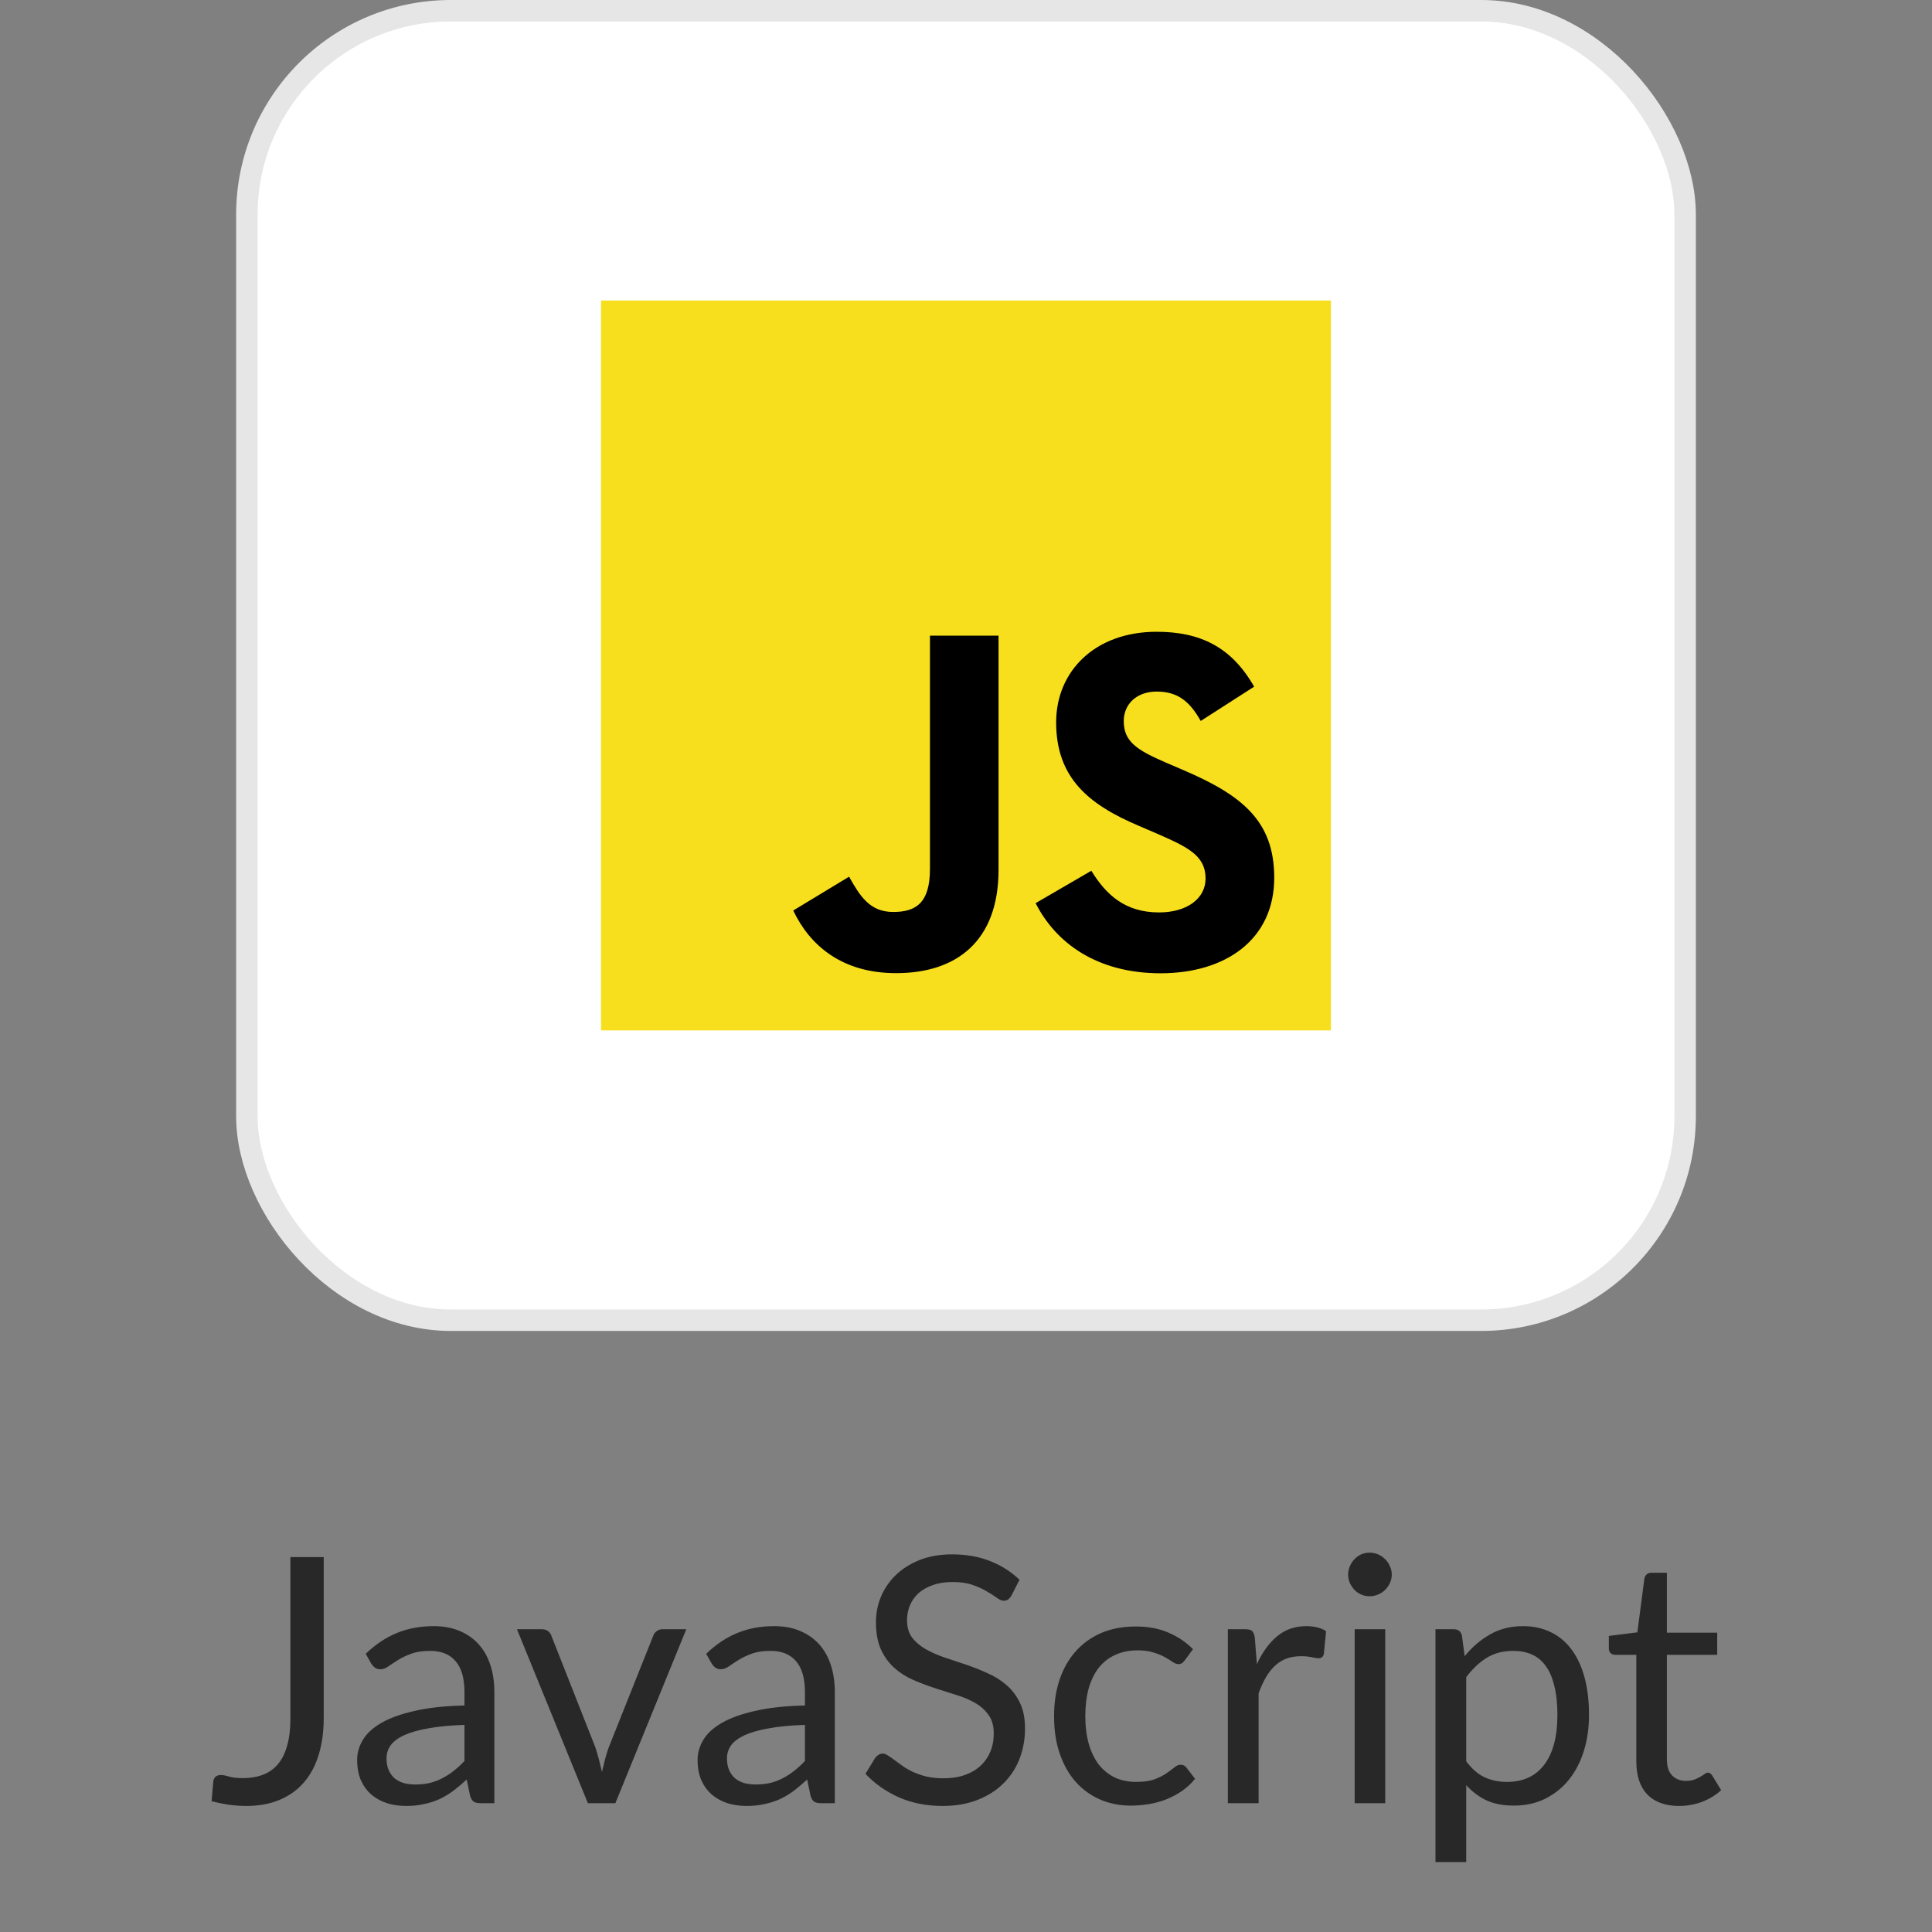 <svg width="90" height="90" viewBox="0 0 90 90" fill="none" xmlns="http://www.w3.org/2000/svg">
<rect x="0" y="0" width="90" height="90" fill="#808080" stroke="none"/>
<rect x="11.5" y="0.5" width="67" height="61" rx="9.5" fill="white"/>
<rect x="11.5" y="0.5" width="67" height="61" rx="9.5" stroke="#E6E6E6"/>
<g clip-path="url(#clip0_1529_1377)">
<path d="M28 14H62V48H28V14Z" fill="#F7DF1E"/>
<path d="M50.839 40.563C51.524 41.682 52.415 42.504 53.991 42.504C55.315 42.504 56.16 41.842 56.16 40.928C56.16 39.832 55.292 39.444 53.834 38.807L53.036 38.464C50.73 37.482 49.199 36.251 49.199 33.65C49.199 31.254 51.024 29.43 53.878 29.43C55.909 29.43 57.369 30.137 58.422 31.988L55.934 33.585C55.386 32.603 54.795 32.216 53.878 32.216C52.942 32.216 52.349 32.81 52.349 33.585C52.349 34.544 52.942 34.932 54.313 35.525L55.112 35.868C57.827 37.032 59.359 38.218 59.359 40.887C59.359 43.763 57.1 45.339 54.065 45.339C51.098 45.339 49.181 43.925 48.243 42.072L50.839 40.563ZM39.553 40.84C40.055 41.731 40.511 42.483 41.609 42.483C42.659 42.483 43.321 42.073 43.321 40.476V29.612H46.516V40.519C46.516 43.827 44.576 45.333 41.745 45.333C39.187 45.333 37.706 44.009 36.952 42.415L39.553 40.84Z" fill="black"/>
</g>
<path d="M15.08 80.04C15.08 80.68 15 81.253 14.84 81.76C14.685 82.267 14.453 82.696 14.144 83.048C13.84 83.395 13.464 83.661 13.016 83.848C12.568 84.035 12.053 84.128 11.472 84.128C10.944 84.128 10.405 84.053 9.856 83.904C9.867 83.749 9.88 83.597 9.896 83.448C9.912 83.293 9.925 83.141 9.936 82.992C9.947 82.901 9.979 82.829 10.032 82.776C10.091 82.717 10.179 82.688 10.296 82.688C10.392 82.688 10.517 82.712 10.672 82.76C10.832 82.808 11.045 82.832 11.312 82.832C11.664 82.832 11.979 82.779 12.256 82.672C12.533 82.565 12.765 82.4 12.952 82.176C13.139 81.952 13.28 81.667 13.376 81.32C13.477 80.968 13.528 80.552 13.528 80.072V72.536H15.08V80.04ZM21.637 80.352C20.981 80.373 20.421 80.427 19.957 80.512C19.498 80.592 19.122 80.699 18.829 80.832C18.541 80.965 18.331 81.123 18.197 81.304C18.069 81.485 18.005 81.688 18.005 81.912C18.005 82.125 18.04 82.309 18.109 82.464C18.178 82.619 18.272 82.747 18.389 82.848C18.512 82.944 18.653 83.016 18.813 83.064C18.979 83.107 19.154 83.128 19.341 83.128C19.592 83.128 19.821 83.104 20.029 83.056C20.237 83.003 20.432 82.928 20.613 82.832C20.8 82.736 20.976 82.621 21.141 82.488C21.312 82.355 21.477 82.203 21.637 82.032V80.352ZM17.037 77.04C17.485 76.608 17.968 76.285 18.485 76.072C19.003 75.859 19.576 75.752 20.205 75.752C20.659 75.752 21.061 75.827 21.413 75.976C21.765 76.125 22.061 76.333 22.301 76.6C22.541 76.867 22.723 77.189 22.845 77.568C22.968 77.947 23.029 78.363 23.029 78.816V84H22.397C22.259 84 22.152 83.979 22.077 83.936C22.003 83.888 21.944 83.797 21.901 83.664L21.741 82.896C21.528 83.093 21.32 83.269 21.117 83.424C20.915 83.573 20.701 83.701 20.477 83.808C20.253 83.909 20.013 83.987 19.757 84.04C19.506 84.099 19.227 84.128 18.917 84.128C18.602 84.128 18.306 84.085 18.029 84C17.752 83.909 17.509 83.776 17.301 83.6C17.099 83.424 16.936 83.203 16.813 82.936C16.696 82.664 16.637 82.344 16.637 81.976C16.637 81.656 16.725 81.349 16.901 81.056C17.077 80.757 17.363 80.493 17.757 80.264C18.152 80.035 18.666 79.848 19.301 79.704C19.936 79.555 20.715 79.469 21.637 79.448V78.816C21.637 78.187 21.501 77.712 21.229 77.392C20.957 77.067 20.56 76.904 20.037 76.904C19.685 76.904 19.389 76.949 19.149 77.04C18.915 77.125 18.709 77.224 18.533 77.336C18.363 77.443 18.213 77.541 18.085 77.632C17.962 77.717 17.84 77.76 17.717 77.76C17.621 77.76 17.538 77.736 17.469 77.688C17.4 77.635 17.341 77.571 17.293 77.496L17.037 77.04ZM31.97 75.896L28.666 84H27.386L24.082 75.896H25.242C25.36 75.896 25.456 75.925 25.53 75.984C25.605 76.043 25.656 76.112 25.682 76.192L27.738 81.408C27.802 81.605 27.858 81.797 27.906 81.984C27.954 82.171 28 82.357 28.042 82.544C28.085 82.357 28.13 82.171 28.178 81.984C28.226 81.797 28.285 81.605 28.354 81.408L30.434 76.192C30.466 76.107 30.52 76.037 30.594 75.984C30.669 75.925 30.757 75.896 30.858 75.896H31.97ZM37.497 80.352C36.841 80.373 36.281 80.427 35.817 80.512C35.358 80.592 34.982 80.699 34.689 80.832C34.401 80.965 34.19 81.123 34.057 81.304C33.929 81.485 33.865 81.688 33.865 81.912C33.865 82.125 33.899 82.309 33.969 82.464C34.038 82.619 34.131 82.747 34.249 82.848C34.371 82.944 34.513 83.016 34.673 83.064C34.838 83.107 35.014 83.128 35.201 83.128C35.451 83.128 35.681 83.104 35.889 83.056C36.097 83.003 36.291 82.928 36.473 82.832C36.659 82.736 36.835 82.621 37.001 82.488C37.171 82.355 37.337 82.203 37.497 82.032V80.352ZM32.897 77.04C33.345 76.608 33.827 76.285 34.345 76.072C34.862 75.859 35.435 75.752 36.065 75.752C36.518 75.752 36.921 75.827 37.273 75.976C37.625 76.125 37.921 76.333 38.161 76.6C38.401 76.867 38.582 77.189 38.705 77.568C38.827 77.947 38.889 78.363 38.889 78.816V84H38.257C38.118 84 38.011 83.979 37.937 83.936C37.862 83.888 37.803 83.797 37.761 83.664L37.601 82.896C37.387 83.093 37.179 83.269 36.977 83.424C36.774 83.573 36.561 83.701 36.337 83.808C36.113 83.909 35.873 83.987 35.617 84.04C35.366 84.099 35.086 84.128 34.777 84.128C34.462 84.128 34.166 84.085 33.889 84C33.611 83.909 33.369 83.776 33.161 83.6C32.958 83.424 32.795 83.203 32.673 82.936C32.555 82.664 32.497 82.344 32.497 81.976C32.497 81.656 32.585 81.349 32.761 81.056C32.937 80.757 33.222 80.493 33.617 80.264C34.011 80.035 34.526 79.848 35.161 79.704C35.795 79.555 36.574 79.469 37.497 79.448V78.816C37.497 78.187 37.361 77.712 37.089 77.392C36.817 77.067 36.419 76.904 35.897 76.904C35.545 76.904 35.249 76.949 35.009 77.04C34.774 77.125 34.569 77.224 34.393 77.336C34.222 77.443 34.073 77.541 33.945 77.632C33.822 77.717 33.699 77.76 33.577 77.76C33.481 77.76 33.398 77.736 33.329 77.688C33.259 77.635 33.201 77.571 33.153 77.496L32.897 77.04ZM47.117 74.328C47.069 74.408 47.016 74.469 46.957 74.512C46.904 74.549 46.837 74.568 46.757 74.568C46.666 74.568 46.56 74.523 46.437 74.432C46.314 74.341 46.16 74.243 45.973 74.136C45.792 74.024 45.57 73.923 45.309 73.832C45.053 73.741 44.741 73.696 44.373 73.696C44.026 73.696 43.72 73.744 43.453 73.84C43.192 73.931 42.97 74.056 42.789 74.216C42.613 74.376 42.48 74.565 42.389 74.784C42.298 74.997 42.253 75.229 42.253 75.48C42.253 75.8 42.33 76.067 42.485 76.28C42.645 76.488 42.853 76.667 43.109 76.816C43.37 76.965 43.664 77.096 43.989 77.208C44.32 77.315 44.656 77.427 44.997 77.544C45.344 77.661 45.68 77.795 46.005 77.944C46.336 78.088 46.629 78.272 46.885 78.496C47.146 78.72 47.354 78.995 47.509 79.32C47.669 79.645 47.749 80.045 47.749 80.52C47.749 81.021 47.664 81.493 47.493 81.936C47.322 82.373 47.072 82.755 46.741 83.08C46.416 83.405 46.013 83.661 45.533 83.848C45.058 84.035 44.517 84.128 43.909 84.128C43.162 84.128 42.485 83.995 41.877 83.728C41.269 83.456 40.749 83.091 40.317 82.632L40.765 81.896C40.808 81.837 40.858 81.789 40.917 81.752C40.981 81.709 41.05 81.688 41.125 81.688C41.194 81.688 41.272 81.717 41.357 81.776C41.448 81.829 41.549 81.899 41.661 81.984C41.773 82.069 41.901 82.163 42.045 82.264C42.189 82.365 42.352 82.459 42.533 82.544C42.72 82.629 42.93 82.701 43.165 82.76C43.4 82.813 43.664 82.84 43.957 82.84C44.325 82.84 44.653 82.789 44.941 82.688C45.229 82.587 45.472 82.445 45.669 82.264C45.872 82.077 46.026 81.856 46.133 81.6C46.24 81.344 46.293 81.059 46.293 80.744C46.293 80.397 46.213 80.115 46.053 79.896C45.898 79.672 45.693 79.485 45.437 79.336C45.181 79.187 44.888 79.061 44.557 78.96C44.226 78.853 43.89 78.747 43.549 78.64C43.208 78.528 42.872 78.4 42.541 78.256C42.21 78.112 41.917 77.925 41.661 77.696C41.405 77.467 41.197 77.181 41.037 76.84C40.882 76.493 40.805 76.067 40.805 75.56C40.805 75.155 40.882 74.763 41.037 74.384C41.197 74.005 41.426 73.669 41.725 73.376C42.029 73.083 42.4 72.848 42.837 72.672C43.28 72.496 43.786 72.408 44.357 72.408C44.997 72.408 45.578 72.509 46.101 72.712C46.629 72.915 47.093 73.208 47.493 73.592L47.117 74.328ZM55.198 77.336C55.155 77.395 55.112 77.44 55.07 77.472C55.027 77.504 54.968 77.52 54.894 77.52C54.814 77.52 54.726 77.488 54.63 77.424C54.534 77.355 54.414 77.28 54.27 77.2C54.131 77.12 53.958 77.048 53.75 76.984C53.547 76.915 53.296 76.88 52.998 76.88C52.598 76.88 52.246 76.952 51.942 77.096C51.638 77.235 51.382 77.437 51.174 77.704C50.971 77.971 50.816 78.293 50.71 78.672C50.608 79.051 50.558 79.475 50.558 79.944C50.558 80.435 50.614 80.872 50.726 81.256C50.838 81.635 50.995 81.955 51.198 82.216C51.406 82.472 51.654 82.669 51.942 82.808C52.235 82.941 52.563 83.008 52.926 83.008C53.272 83.008 53.558 82.968 53.782 82.888C54.006 82.803 54.19 82.709 54.334 82.608C54.483 82.507 54.606 82.416 54.702 82.336C54.803 82.251 54.902 82.208 54.998 82.208C55.115 82.208 55.206 82.253 55.27 82.344L55.67 82.864C55.494 83.083 55.294 83.269 55.07 83.424C54.846 83.579 54.603 83.709 54.342 83.816C54.086 83.917 53.816 83.992 53.534 84.04C53.251 84.088 52.963 84.112 52.67 84.112C52.163 84.112 51.691 84.019 51.254 83.832C50.822 83.645 50.446 83.376 50.126 83.024C49.806 82.667 49.555 82.229 49.374 81.712C49.192 81.195 49.102 80.605 49.102 79.944C49.102 79.341 49.184 78.784 49.35 78.272C49.52 77.76 49.766 77.32 50.086 76.952C50.411 76.579 50.808 76.288 51.278 76.08C51.752 75.872 52.296 75.768 52.91 75.768C53.48 75.768 53.982 75.861 54.414 76.048C54.851 76.229 55.238 76.488 55.574 76.824L55.198 77.336ZM58.55 77.52C58.806 76.965 59.121 76.533 59.494 76.224C59.868 75.909 60.324 75.752 60.862 75.752C61.033 75.752 61.196 75.771 61.35 75.808C61.51 75.845 61.652 75.904 61.774 75.984L61.67 77.048C61.638 77.181 61.558 77.248 61.43 77.248C61.356 77.248 61.246 77.232 61.102 77.2C60.958 77.168 60.796 77.152 60.614 77.152C60.358 77.152 60.129 77.189 59.926 77.264C59.729 77.339 59.55 77.451 59.39 77.6C59.236 77.744 59.094 77.925 58.966 78.144C58.844 78.357 58.732 78.603 58.63 78.88V84H57.198V75.896H58.014C58.169 75.896 58.276 75.925 58.334 75.984C58.393 76.043 58.433 76.144 58.454 76.288L58.55 77.52ZM64.53 75.896V84H63.106V75.896H64.53ZM64.834 73.352C64.834 73.491 64.805 73.621 64.746 73.744C64.693 73.861 64.618 73.968 64.522 74.064C64.432 74.155 64.322 74.227 64.194 74.28C64.072 74.333 63.941 74.36 63.802 74.36C63.664 74.36 63.533 74.333 63.41 74.28C63.293 74.227 63.189 74.155 63.098 74.064C63.008 73.968 62.936 73.861 62.882 73.744C62.829 73.621 62.802 73.491 62.802 73.352C62.802 73.213 62.829 73.083 62.882 72.96C62.936 72.832 63.008 72.723 63.098 72.632C63.189 72.536 63.293 72.461 63.41 72.408C63.533 72.355 63.664 72.328 63.802 72.328C63.941 72.328 64.072 72.355 64.194 72.408C64.322 72.461 64.432 72.536 64.522 72.632C64.618 72.723 64.693 72.832 64.746 72.96C64.805 73.083 64.834 73.213 64.834 73.352ZM68.302 82.048C68.564 82.4 68.849 82.648 69.158 82.792C69.468 82.936 69.814 83.008 70.198 83.008C70.956 83.008 71.537 82.739 71.942 82.2C72.347 81.661 72.55 80.893 72.55 79.896C72.55 79.368 72.502 78.915 72.406 78.536C72.316 78.157 72.182 77.848 72.006 77.608C71.83 77.363 71.614 77.184 71.358 77.072C71.102 76.96 70.811 76.904 70.486 76.904C70.022 76.904 69.614 77.011 69.262 77.224C68.915 77.437 68.596 77.739 68.302 78.128V82.048ZM68.23 77.152C68.572 76.731 68.966 76.392 69.414 76.136C69.862 75.88 70.374 75.752 70.95 75.752C71.419 75.752 71.844 75.843 72.222 76.024C72.601 76.2 72.924 76.464 73.19 76.816C73.457 77.163 73.662 77.595 73.806 78.112C73.95 78.629 74.022 79.224 74.022 79.896C74.022 80.493 73.942 81.051 73.782 81.568C73.622 82.08 73.39 82.525 73.086 82.904C72.787 83.277 72.419 83.573 71.982 83.792C71.55 84.005 71.062 84.112 70.518 84.112C70.022 84.112 69.596 84.029 69.238 83.864C68.886 83.693 68.574 83.459 68.302 83.16V86.744H66.87V75.896H67.726C67.929 75.896 68.054 75.995 68.102 76.192L68.23 77.152ZM78.218 84.128C77.578 84.128 77.084 83.949 76.738 83.592C76.396 83.235 76.226 82.72 76.226 82.048V77.088H75.25C75.164 77.088 75.092 77.064 75.034 77.016C74.975 76.963 74.946 76.883 74.946 76.776V76.208L76.274 76.04L76.602 73.536C76.618 73.456 76.652 73.392 76.706 73.344C76.764 73.291 76.839 73.264 76.93 73.264H77.65V76.056H79.994V77.088H77.65V81.952C77.65 82.293 77.732 82.547 77.898 82.712C78.063 82.877 78.276 82.96 78.538 82.96C78.687 82.96 78.815 82.941 78.922 82.904C79.034 82.861 79.13 82.816 79.21 82.768C79.29 82.72 79.356 82.677 79.41 82.64C79.468 82.597 79.519 82.576 79.562 82.576C79.636 82.576 79.703 82.621 79.762 82.712L80.178 83.392C79.932 83.621 79.636 83.803 79.29 83.936C78.943 84.064 78.586 84.128 78.218 84.128Z" fill="#282828"/>
<defs>
<clipPath id="clip0_1529_1377">
<rect width="34" height="34" fill="white" transform="translate(28 14)"/>
</clipPath>
</defs>
</svg>
